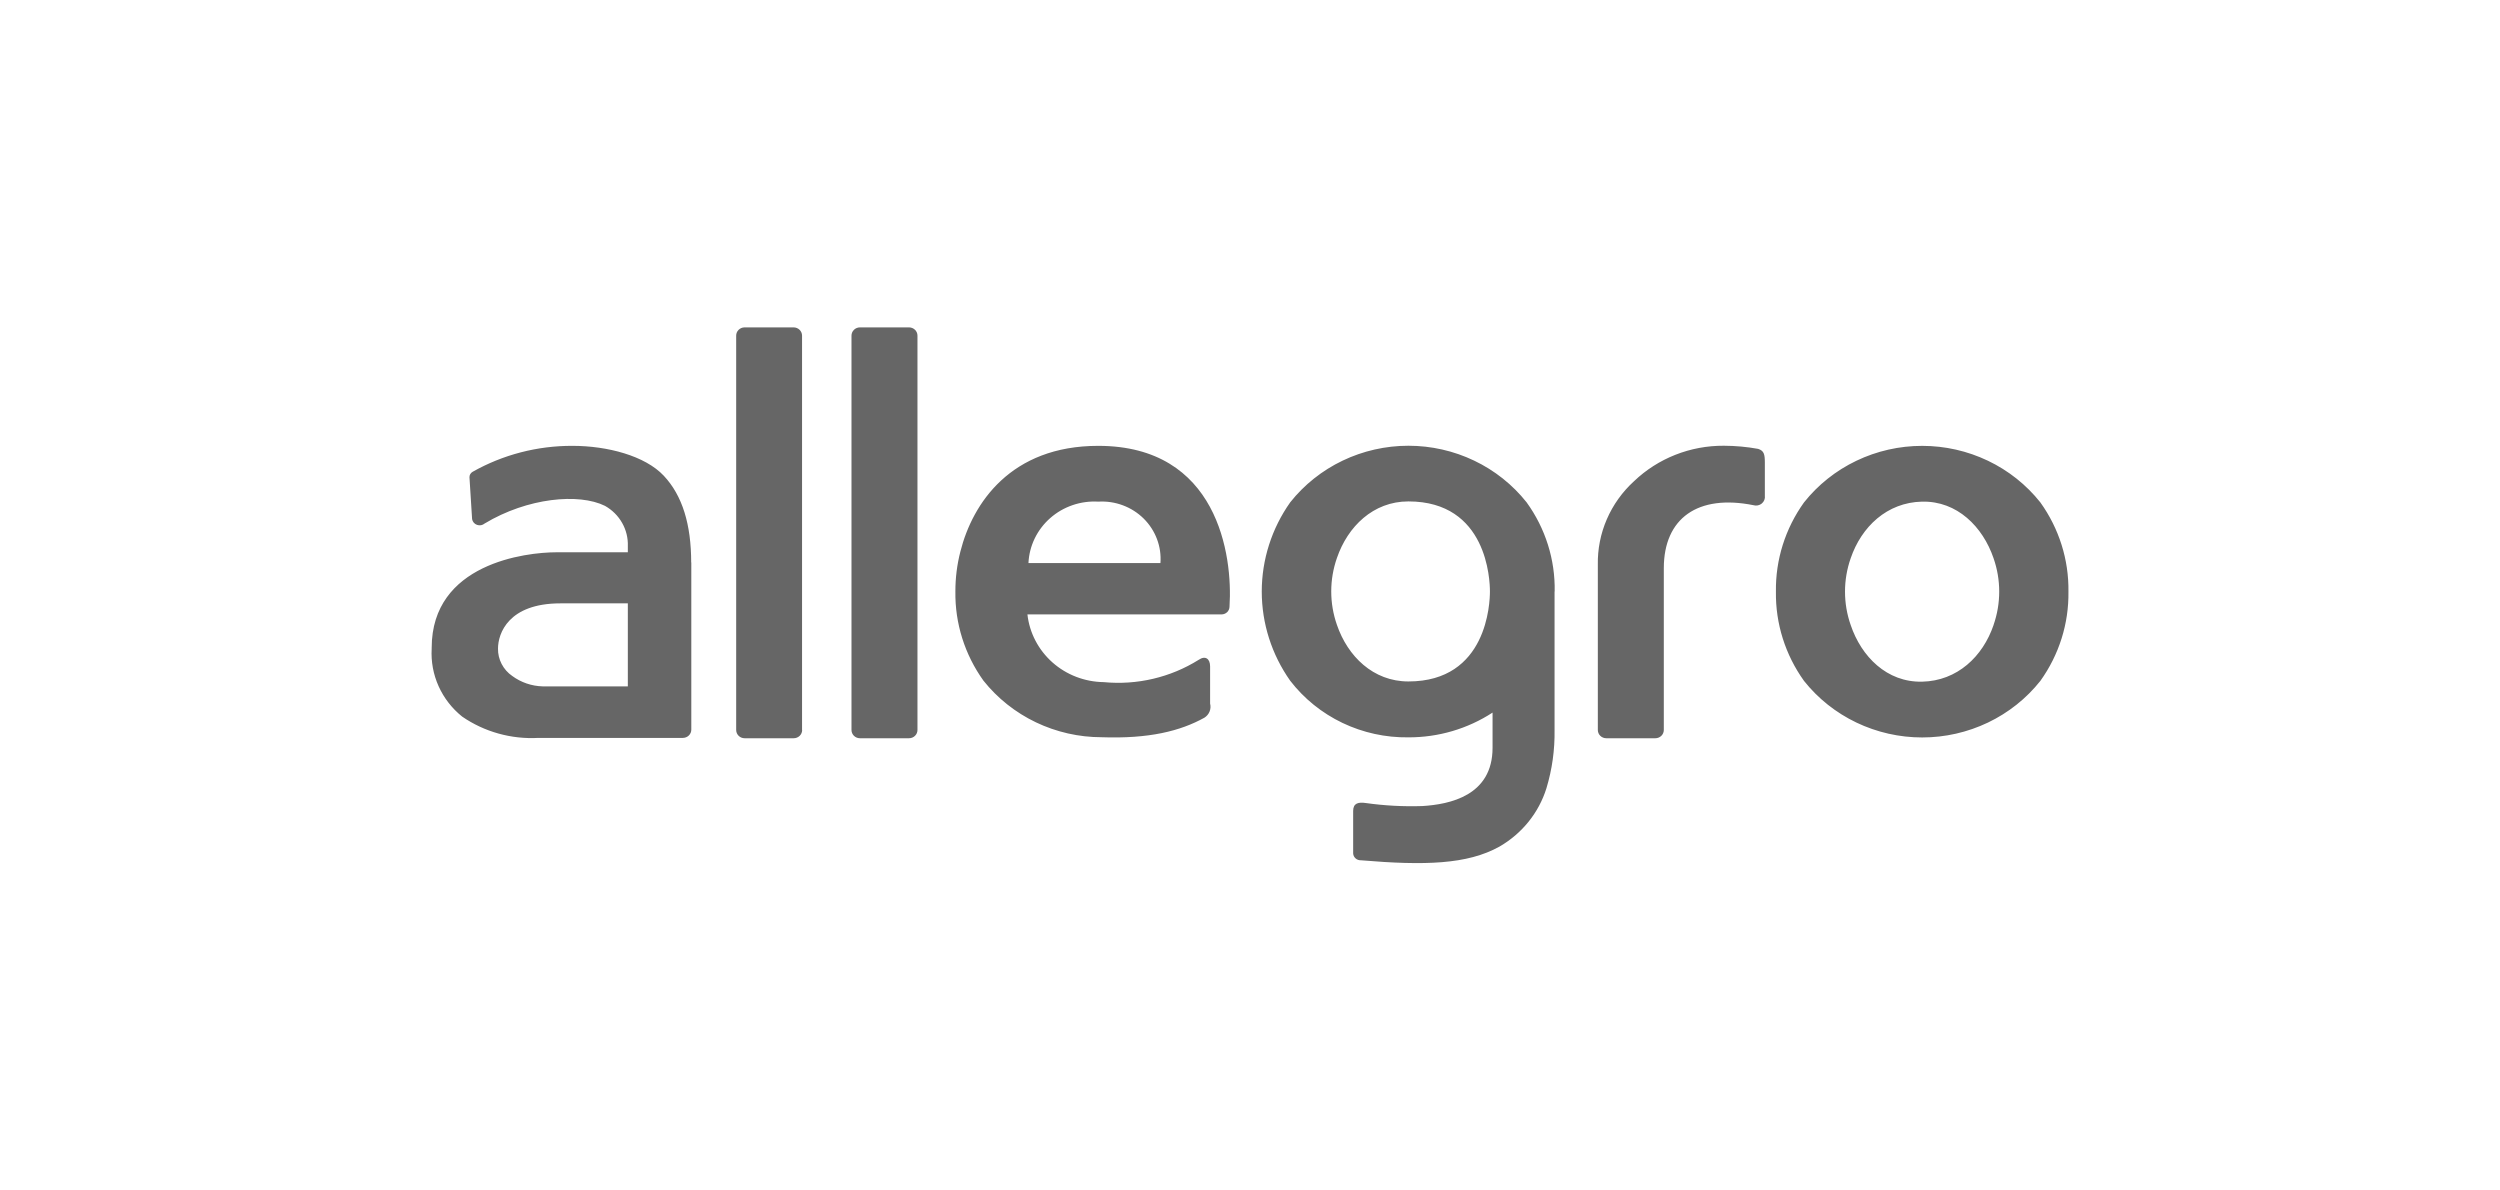 <svg width="168" height="80" viewBox="0 0 168 80" fill="none" xmlns="http://www.w3.org/2000/svg">
<path d="M137.112 33.762C136.172 32.579 134.968 31.621 133.592 30.963C132.215 30.304 130.703 29.962 129.171 29.962C127.638 29.962 126.126 30.304 124.75 30.963C123.373 31.621 122.169 32.579 121.23 33.762C119.971 35.517 119.31 37.616 119.342 39.759C119.31 41.903 119.971 44.001 121.23 45.757C122.169 46.94 123.373 47.897 124.75 48.556C126.126 49.214 127.638 49.557 129.171 49.557C130.703 49.557 132.215 49.214 133.592 48.556C134.968 47.897 136.172 46.94 137.112 45.757C138.37 44.001 139.031 41.903 138.999 39.759C139.031 37.616 138.37 35.517 137.112 33.762ZM133.966 42.008C133.245 44.115 131.534 45.757 129.163 45.809C126.792 45.861 125.081 44.115 124.368 42.008C123.857 40.55 123.857 38.968 124.368 37.51C125.089 35.404 126.8 33.762 129.163 33.71C131.526 33.657 133.245 35.404 133.966 37.51C134.474 38.966 134.474 40.545 133.966 42.001V42.008ZM61.654 49.055C61.654 49.202 61.595 49.343 61.488 49.447C61.382 49.551 61.237 49.61 61.087 49.61H57.788C57.637 49.61 57.492 49.551 57.386 49.447C57.28 49.343 57.22 49.202 57.22 49.055V22.555C57.22 22.408 57.28 22.267 57.386 22.163C57.492 22.058 57.637 22 57.788 22H61.087C61.237 22 61.382 22.058 61.488 22.163C61.595 22.267 61.654 22.408 61.654 22.555V49.055ZM53.905 49.055C53.905 49.202 53.846 49.343 53.739 49.447C53.633 49.551 53.488 49.61 53.338 49.61H50.038C49.888 49.61 49.743 49.551 49.637 49.447C49.531 49.343 49.471 49.202 49.471 49.055V22.555C49.471 22.409 49.529 22.269 49.634 22.165C49.739 22.061 49.882 22.002 50.031 22H53.33C53.48 22 53.625 22.058 53.731 22.163C53.838 22.267 53.898 22.408 53.898 22.555V49.055H53.905ZM118.598 31.063V33.312C118.612 33.409 118.6 33.508 118.564 33.599C118.528 33.691 118.469 33.772 118.393 33.836C118.316 33.899 118.225 33.943 118.127 33.962C118.029 33.982 117.927 33.978 117.831 33.949C114.102 33.2 111.808 34.819 111.808 38.185V49.055C111.808 49.202 111.748 49.343 111.642 49.447C111.535 49.551 111.391 49.61 111.241 49.61H107.941C107.791 49.61 107.646 49.551 107.54 49.447C107.433 49.343 107.374 49.202 107.374 49.055V37.953C107.354 36.902 107.56 35.86 107.979 34.893C108.398 33.925 109.02 33.055 109.806 32.338C111.419 30.797 113.588 29.94 115.844 29.954C116.616 29.956 117.386 30.026 118.146 30.164C118.537 30.291 118.598 30.516 118.598 31.093V31.063ZM104.474 39.752C104.515 37.607 103.854 35.506 102.586 33.755C101.647 32.571 100.443 31.614 99.066 30.955C97.69 30.297 96.178 29.954 94.645 29.954C93.113 29.954 91.6 30.297 90.224 30.955C88.848 31.614 87.644 32.571 86.704 33.755C85.458 35.517 84.79 37.609 84.79 39.752C84.79 41.894 85.458 43.986 86.704 45.749C87.629 46.948 88.83 47.917 90.21 48.578C91.589 49.238 93.109 49.571 94.645 49.55C96.657 49.556 98.626 48.977 100.3 47.886V50.254C100.3 53.47 97.423 54.055 95.581 54.167C94.314 54.209 93.046 54.141 91.791 53.965C91.285 53.89 90.932 53.965 90.932 54.497V57.346C90.935 57.41 90.951 57.473 90.978 57.531C91.006 57.589 91.046 57.641 91.094 57.684C91.143 57.727 91.199 57.761 91.261 57.782C91.323 57.804 91.388 57.814 91.454 57.811C95.727 58.171 98.604 58.096 100.768 56.889C102.284 56.013 103.409 54.614 103.921 52.968C104.304 51.698 104.488 50.379 104.466 49.055V39.752H104.474ZM94.645 45.794C92.275 45.794 90.564 44.1 89.842 41.993C89.332 40.535 89.332 38.953 89.842 37.495C90.564 35.389 92.275 33.695 94.645 33.695C99.947 33.695 100.123 38.98 100.123 39.744C100.123 40.509 99.947 45.794 94.645 45.794ZM46.448 37.81C46.448 35.254 45.865 33.312 44.606 31.97C43.348 30.628 40.816 29.961 38.469 29.961C36.112 29.952 33.795 30.555 31.755 31.708C31.692 31.745 31.639 31.798 31.602 31.861C31.566 31.924 31.547 31.995 31.548 32.068L31.725 34.886C31.74 34.974 31.78 35.056 31.838 35.124C31.897 35.192 31.973 35.244 32.059 35.273C32.145 35.303 32.238 35.31 32.327 35.294C32.417 35.277 32.5 35.237 32.569 35.179C35.446 33.447 38.898 33.125 40.655 33.994C41.139 34.267 41.537 34.662 41.807 35.139C42.078 35.616 42.21 36.156 42.19 36.701V37.113H37.395C35.331 37.113 29.009 37.863 29.009 43.538V43.597C28.959 44.461 29.119 45.324 29.475 46.116C29.831 46.908 30.373 47.606 31.057 48.155C32.551 49.184 34.358 49.688 36.182 49.587H45.888C46.038 49.587 46.183 49.529 46.289 49.425C46.396 49.321 46.456 49.18 46.456 49.032V37.788L46.448 37.81ZM42.19 46.124H36.459C35.723 46.103 35.013 45.859 34.425 45.427C34.123 45.219 33.878 44.943 33.711 44.621C33.543 44.3 33.459 43.943 33.466 43.583C33.466 42.57 34.164 40.546 37.655 40.546H42.19V46.124ZM73.8 29.961C67.93 29.961 65.36 33.807 64.539 37.06C64.313 37.938 64.2 38.84 64.202 39.744C64.17 41.888 64.83 43.986 66.089 45.742C67.03 46.923 68.234 47.88 69.61 48.539C70.986 49.197 72.498 49.541 74.03 49.542C77.198 49.655 79.316 49.13 80.935 48.23C81.093 48.131 81.215 47.985 81.284 47.815C81.352 47.644 81.365 47.456 81.319 47.278V44.782C81.319 44.272 81.004 44.032 80.551 44.34C78.656 45.526 76.408 46.054 74.168 45.839C72.892 45.822 71.667 45.351 70.723 44.513C69.779 43.674 69.181 42.528 69.043 41.288H82.086C82.227 41.288 82.362 41.234 82.463 41.138C82.563 41.041 82.621 40.909 82.623 40.771C82.853 37.285 81.817 29.961 73.8 29.961ZM69.112 37.84C69.138 37.266 69.281 36.703 69.532 36.184C69.784 35.664 70.138 35.199 70.575 34.815C71.012 34.43 71.522 34.135 72.078 33.945C72.632 33.755 73.22 33.675 73.807 33.71C74.369 33.676 74.931 33.76 75.457 33.957C75.983 34.153 76.459 34.457 76.855 34.848C77.25 35.24 77.555 35.709 77.749 36.225C77.944 36.741 78.023 37.292 77.981 37.84H69.112Z" fill="#666666"/>
</svg>
